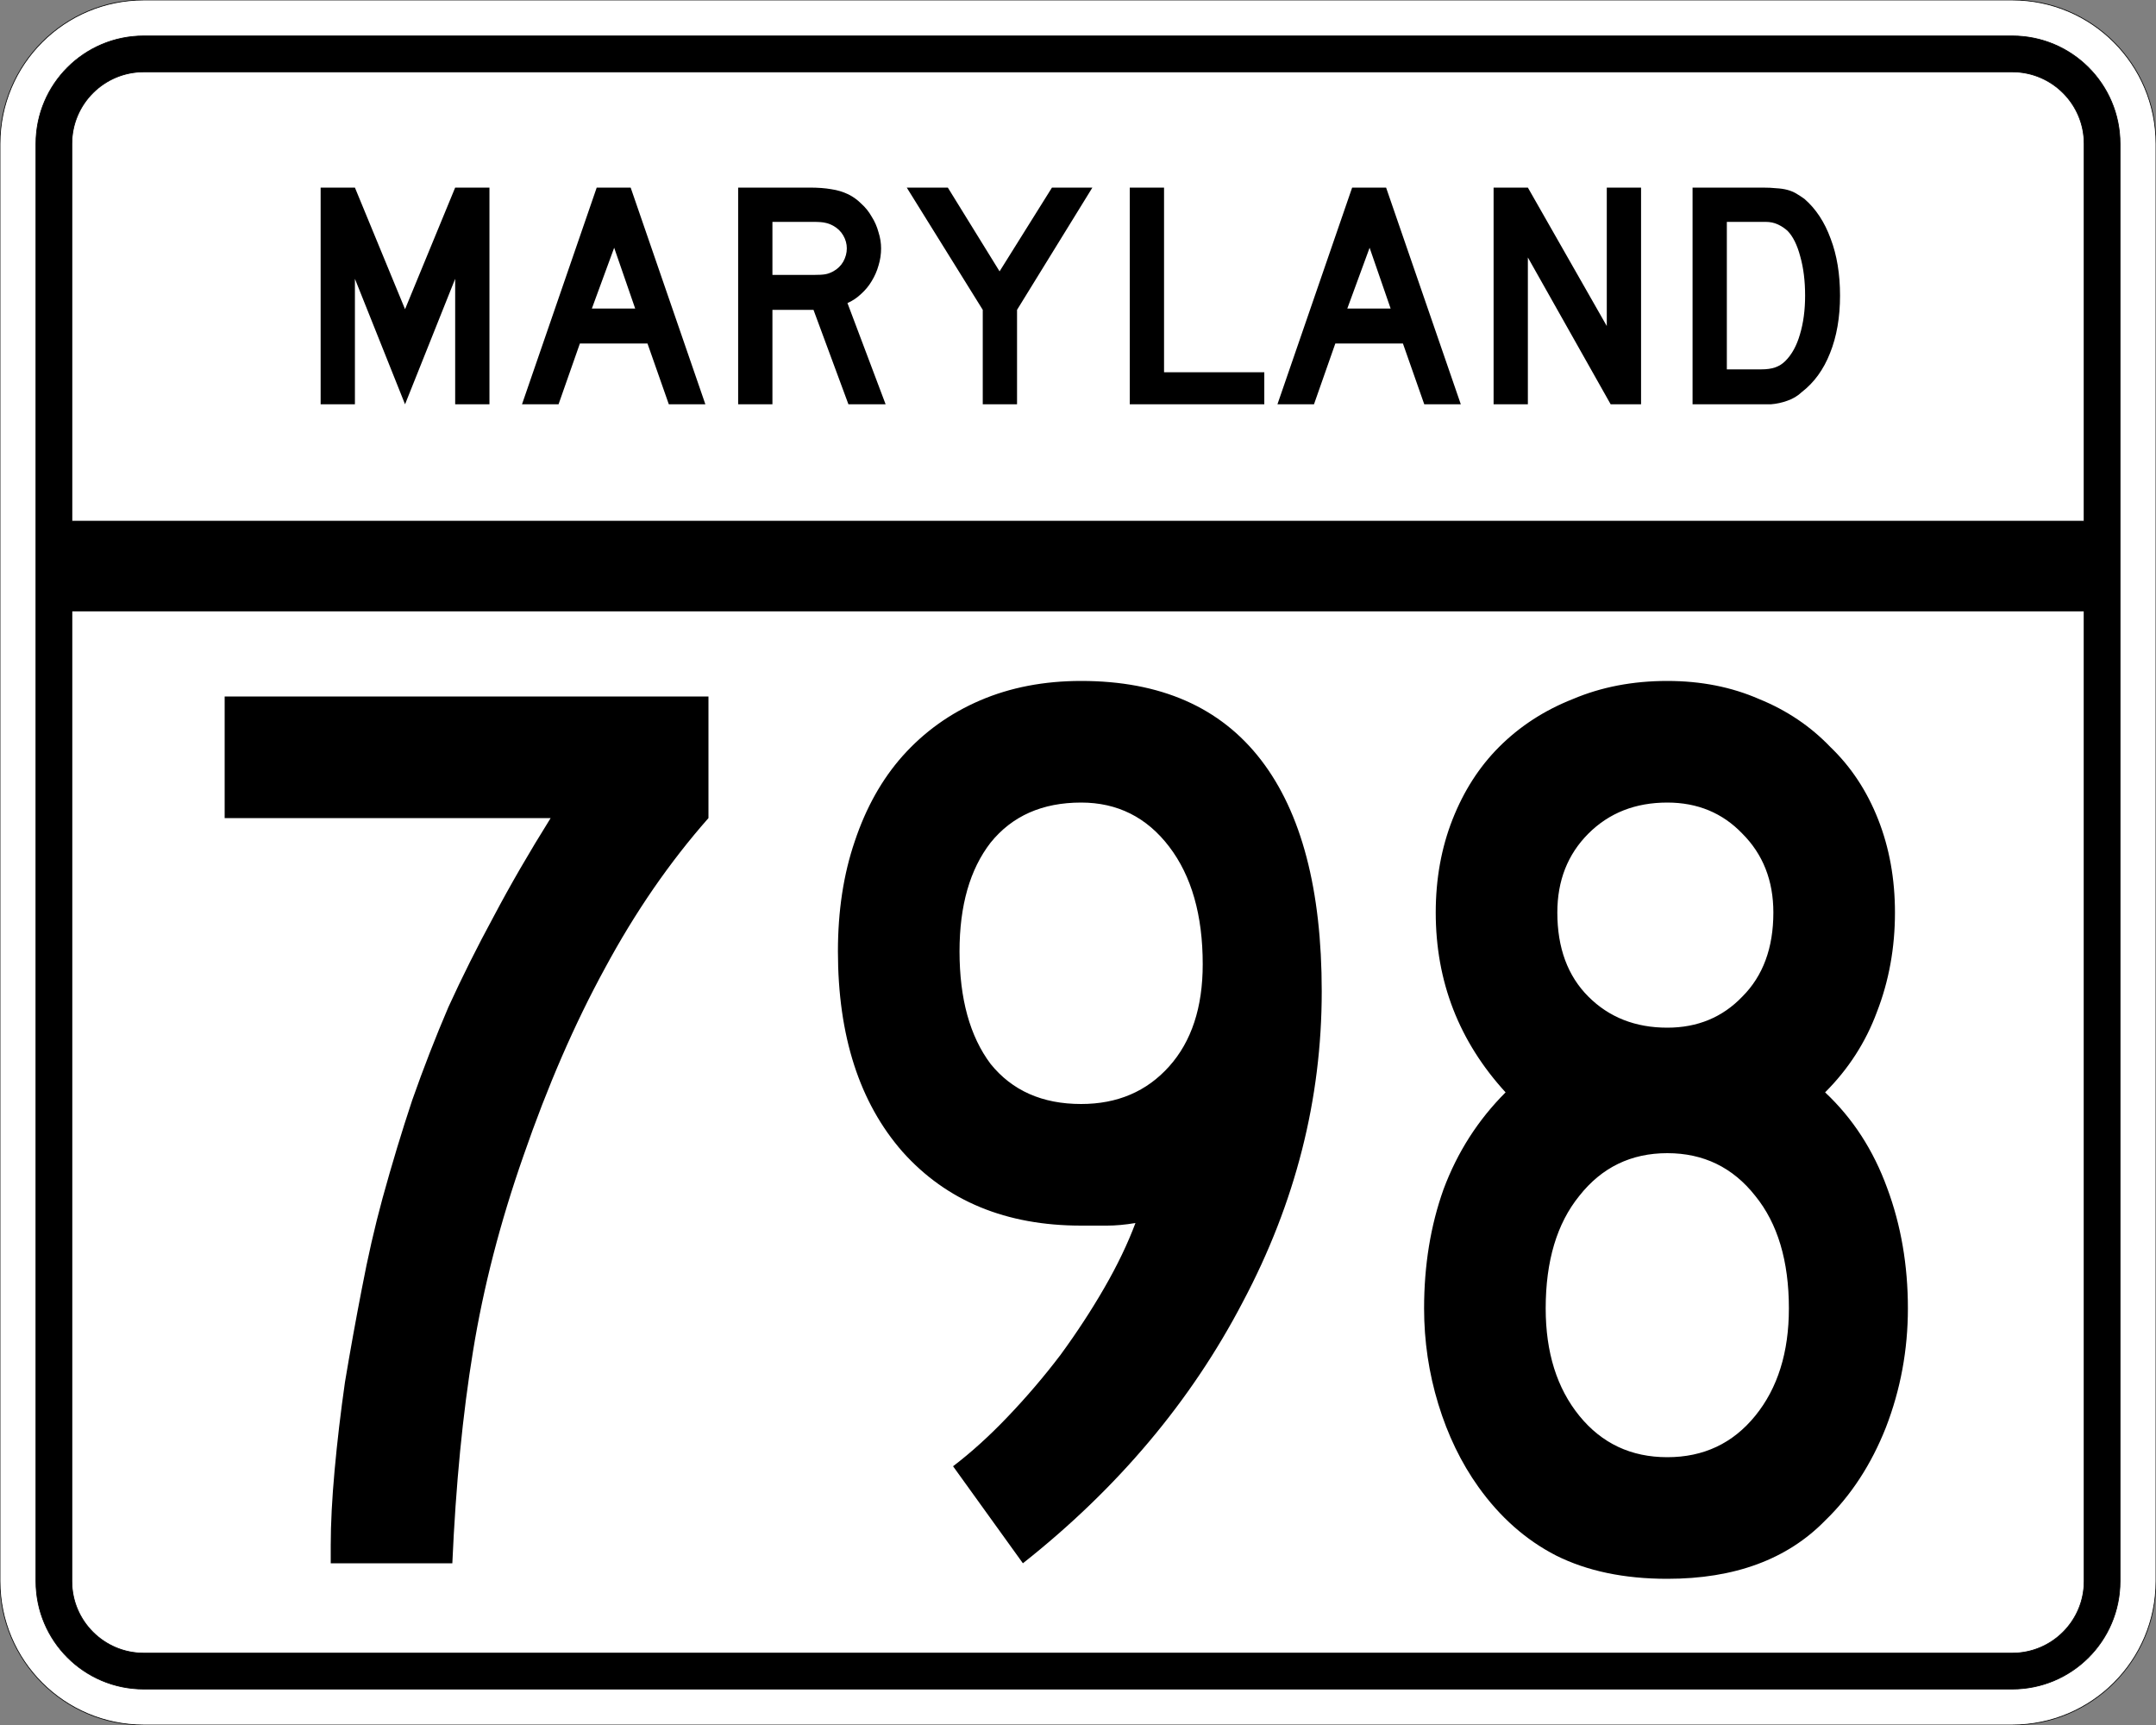 <?xml version="1.0" encoding="UTF-8" standalone="no"?>
<!-- Created with Inkscape (http://www.inkscape.org/) -->
<svg
   xmlns:svg="http://www.w3.org/2000/svg"
   xmlns="http://www.w3.org/2000/svg"
   version="1.0"
   width="3000"
   height="2400"
   id="svg2">
  <rect width="100%" height="100%" fill="#808080" stroke="none"/>
  <defs
     id="defs4" />
  <g
     id="layer1" />
  <path
     d="M 0,200 C -1.3526628e-014,89.543 89.543,2.0289942e-014 200,0 L 2800,0 C 2910.457,6.7633141e-015 3000,89.543 3000,200 L 3000,2200 C 3000,2310.457 2910.457,2400 2800,2400 L 200,2400 C 89.543,2400 1.3526628e-014,2310.457 0,2200 L 0,200 z "
     style="fill:#ffffff;fill-opacity:1;fill-rule:evenodd;stroke:#000000;stroke-width:1;stroke-linecap:butt;stroke-linejoin:miter;stroke-opacity:1"
     id="path1407" />
  <path
     d="M 50,200 C 50,117.157 117.157,50 200,50 L 2800,50 C 2882.843,50 2950,117.157 2950,200 L 2950,2200 C 2950,2282.843 2882.843,2350 2800,2350 L 200,2350 C 117.157,2350 50,2282.843 50,2200 L 50,200 z "
     style="fill:#000000;fill-opacity:1;fill-rule:evenodd;stroke:#000000;stroke-width:1px;stroke-linecap:butt;stroke-linejoin:miter;stroke-opacity:1"
     id="path1341" />
  <path
     d="M 200,100 L 2800,100 C 2855.229,100 2900,144.772 2900,200 L 2900,725 L 100,725 L 100,200 C 100,144.772 144.772,100 200,100 z "
     style="fill:#ffffff;fill-opacity:1;fill-rule:evenodd;stroke:#000000;stroke-width:1px;stroke-linecap:butt;stroke-linejoin:miter;stroke-opacity:1"
     id="path10350" />
  <path
     d="M 100,850 L 2900,850 L 2900,2200 C 2900,2255.229 2855.229,2300 2800,2300 L 200,2300 C 144.772,2300 100,2255.229 100,2200 L 100,850 z "
     style="fill:#ffffff;fill-opacity:1;fill-rule:evenodd;stroke:#000000;stroke-width:1px;stroke-linecap:butt;stroke-linejoin:miter;stroke-opacity:1"
     id="path1343" />
  <path
     d="M 985.805,1138.2 C 931.804,1199.401 883.804,1269.001 841.805,1347 C 799.804,1423.801 762.004,1510.801 728.405,1608 C 696.004,1700.4 672.604,1791 658.205,1879.8 C 643.804,1967.4 634.204,2065.8 629.405,2175 L 460.205,2175 L 460.205,2149.8 C 460.204,2119.8 462.005,2085 465.605,2045.4 C 469.204,2005.8 474.004,1965 480.005,1923 C 487.204,1879.8 495.004,1836.6 503.405,1793.4 C 511.804,1749 521.404,1707.001 532.205,1667.4 C 545.404,1619.401 559.204,1573.801 573.605,1530.6 C 589.204,1486.201 606.004,1443.001 624.005,1401 C 643.204,1359.001 664.204,1317.001 687.005,1275 C 709.804,1231.801 736.204,1186.201 766.205,1138.2 L 312.605,1138.2 L 312.605,969 L 985.805,969 L 985.805,1138.2 L 985.805,1138.2 M 1839.145,1379.4 C 1839.145,1529.401 1802.545,1673.4 1729.345,1811.4 C 1657.345,1949.4 1555.345,2070.6 1423.345,2175 L 1326.145,2040 C 1351.345,2020.8 1376.545,1998 1401.745,1971.6 C 1428.145,1944 1452.745,1915.2 1475.545,1885.2 C 1498.345,1854 1518.745,1822.8 1536.745,1791.6 C 1554.745,1760.4 1569.145,1730.4 1579.945,1701.6 C 1565.545,1704.001 1552.345,1705.2 1540.345,1705.2 C 1529.545,1705.2 1517.545,1705.2 1504.345,1705.2 C 1399.945,1705.2 1317.145,1671.001 1255.945,1602.6 C 1195.945,1534.201 1165.945,1441.201 1165.945,1323.6 C 1165.945,1267.201 1173.745,1216.201 1189.345,1170.6 C 1204.945,1123.801 1227.145,1084.201 1255.945,1051.8 C 1285.945,1018.201 1321.945,992.401 1363.945,974.4 C 1405.945,956.401 1452.745,947.401 1504.345,947.4 C 1614.745,947.401 1698.145,984.001 1754.545,1057.2 C 1810.945,1130.401 1839.145,1237.801 1839.145,1379.4 M 1673.545,1341.6 C 1673.545,1273.201 1657.945,1218.601 1626.745,1177.8 C 1595.545,1137.001 1554.745,1116.601 1504.345,1116.6 C 1450.345,1116.601 1408.345,1135.201 1378.345,1172.4 C 1349.545,1209.601 1335.145,1260.001 1335.145,1323.6 C 1335.145,1389.601 1349.545,1441.801 1378.345,1480.2 C 1408.345,1517.401 1450.345,1536.001 1504.345,1536 C 1554.745,1536.001 1595.545,1518.601 1626.745,1483.8 C 1657.945,1449.001 1673.545,1401.601 1673.545,1341.6 M 2654.77,1820.4 C 2654.77,1878 2644.57,1933.2 2624.17,1986 C 2603.77,2037.6 2575.57,2080.8 2539.57,2115.6 C 2486.77,2169.6 2413.57,2196.6 2319.97,2196.6 C 2259.97,2196.6 2208.37,2185.8 2165.17,2164.2 C 2123.17,2142.6 2087.17,2110.8 2057.17,2068.8 C 2033.17,2035.2 2014.57,1996.8 2001.37,1953.6 C 1988.17,1910.4 1981.57,1866 1981.57,1820.4 C 1981.57,1760.4 1990.57,1705.2 2008.57,1654.8 C 2027.77,1603.201 2056.57,1558.201 2094.97,1519.8 C 2030.17,1449.001 1997.77,1365.601 1997.77,1269.6 C 1997.77,1222.801 2005.57,1179.601 2021.17,1140 C 2036.77,1100.401 2058.37,1066.801 2085.97,1039.2 C 2114.77,1010.401 2148.97,988.201 2188.57,972.6 C 2228.17,955.801 2271.97,947.401 2319.97,947.4 C 2366.77,947.401 2409.37,955.801 2447.77,972.6 C 2486.17,988.201 2519.17,1010.401 2546.77,1039.2 C 2575.57,1066.801 2597.77,1100.401 2613.37,1140 C 2628.97,1179.601 2636.77,1222.801 2636.77,1269.6 C 2636.77,1318.801 2628.37,1365.001 2611.57,1408.2 C 2595.97,1450.201 2571.97,1487.401 2539.57,1519.8 C 2577.97,1555.801 2606.77,1600.201 2625.97,1653 C 2645.17,1704.601 2654.77,1760.4 2654.77,1820.4 M 2467.57,1269.6 C 2467.57,1225.201 2453.17,1188.601 2424.37,1159.8 C 2396.77,1131.001 2361.97,1116.601 2319.97,1116.6 C 2275.57,1116.601 2238.97,1131.001 2210.17,1159.8 C 2181.37,1188.601 2166.97,1225.201 2166.97,1269.6 C 2166.97,1318.801 2181.37,1357.801 2210.17,1386.6 C 2238.97,1415.401 2275.57,1429.801 2319.97,1429.8 C 2361.97,1429.801 2396.77,1415.401 2424.37,1386.6 C 2453.17,1357.801 2467.57,1318.801 2467.57,1269.6 M 2489.17,1820.4 C 2489.17,1754.4 2473.57,1702.2 2442.37,1663.8 C 2411.17,1624.201 2370.37,1604.401 2319.97,1604.4 C 2269.57,1604.401 2228.77,1624.201 2197.57,1663.8 C 2166.37,1702.2 2150.77,1754.4 2150.77,1820.4 C 2150.77,1881.6 2166.37,1931.4 2197.57,1969.8 C 2228.77,2008.2 2269.57,2027.4 2319.97,2027.4 C 2370.37,2027.4 2411.17,2008.2 2442.37,1969.8 C 2473.57,1931.4 2489.17,1881.6 2489.17,1820.4"
     style="font-size:1800px;font-style:normal;font-variant:normal;font-weight:normal;font-stretch:normal;text-align:center;line-height:100%;writing-mode:lr-tb;text-anchor:middle;fill:#000000;fill-opacity:1;stroke:none;stroke-width:1px;stroke-linecap:butt;stroke-linejoin:miter;stroke-opacity:1;font-family:Roadgeek 2005 Series C"
     id="text2908" />
  <path
     d="M 633.356,562.5 L 633.356,387.9 L 563.606,562.5 L 493.856,387.9 L 493.856,562.5 L 446.156,562.5 L 446.156,261 L 493.856,261 L 563.606,430.2 L 633.356,261 L 681.056,261 L 681.056,562.5 L 633.356,562.5 M 930.645,562.5 L 900.945,477.9 L 806.895,477.9 L 777.195,562.5 L 726.345,562.5 L 830.295,261 L 877.545,261 L 981.495,562.5 L 930.645,562.5 M 854.595,344.7 L 823.545,429.3 L 883.845,429.3 L 854.595,344.7 M 1180.563,562.5 L 1131.963,431.1 L 1074.813,431.1 L 1074.813,562.5 L 1027.113,562.5 L 1027.113,261 L 1126.563,261 C 1138.263,261 1148.313,261.75 1156.713,263.25 C 1165.113,264.45 1173.063,266.85 1180.563,270.45 C 1187.163,273.75 1193.163,278.1 1198.563,283.5 C 1204.263,288.6 1209.063,294.6 1212.963,301.5 C 1217.163,308.1 1220.313,315.3 1222.413,323.1 C 1224.813,330.6 1226.013,338.1 1226.013,345.6 C 1226.013,353.7 1224.813,361.65 1222.413,369.45 C 1220.313,376.95 1217.163,384.15 1212.963,391.05 C 1209.063,397.65 1204.113,403.65 1198.113,409.05 C 1192.413,414.45 1186.113,418.65 1179.213,421.65 L 1232.313,562.5 L 1180.563,562.5 M 1178.313,345.6 C 1178.313,339.3 1176.663,333.3 1173.363,327.6 C 1170.063,321.9 1165.413,317.4 1159.413,314.1 C 1155.513,312 1151.913,310.65 1148.613,310.05 C 1145.313,309.15 1139.763,308.7 1131.963,308.7 L 1074.813,308.7 L 1074.813,382.5 L 1131.963,382.5 C 1139.463,382.5 1144.863,382.2 1148.163,381.6 C 1151.763,381 1155.513,379.65 1159.413,377.55 C 1165.413,374.25 1170.063,369.75 1173.363,364.05 C 1176.663,358.05 1178.313,351.9 1178.313,345.6 M 1415.175,431.1 L 1415.175,562.5 L 1367.475,562.5 L 1367.475,431.1 L 1261.725,261 L 1318.875,261 L 1390.875,377.55 L 1463.775,261 L 1520.025,261 L 1415.175,431.1 M 1572.035,562.5 L 1572.035,261 L 1619.735,261 L 1619.735,517.95 L 1759.235,517.95 L 1759.235,562.5 L 1572.035,562.5 M 1981.816,562.5 L 1952.116,477.9 L 1858.066,477.9 L 1828.366,562.5 L 1777.516,562.5 L 1881.466,261 L 1928.716,261 L 2032.666,562.5 L 1981.816,562.5 M 1905.766,344.7 L 1874.716,429.3 L 1935.016,429.3 L 1905.766,344.7 M 2241.185,562.5 L 2125.985,358.2 L 2125.985,562.5 L 2078.285,562.5 L 2078.285,261 L 2125.985,261 L 2235.785,453.6 L 2235.785,261 L 2283.485,261 L 2283.485,562.5 L 2241.185,562.5 M 2560.341,411.3 C 2560.34,441.6 2555.69,468.3 2546.391,491.4 C 2537.39,514.2 2524.34,532.2 2507.241,545.4 C 2501.54,550.8 2494.79,554.85 2486.991,557.55 C 2479.49,560.25 2471.84,561.9 2464.041,562.5 L 2446.941,562.5 L 2355.141,562.5 L 2355.141,261 L 2452.341,261 C 2459.84,261 2466.291,261.3 2471.691,261.9 C 2477.39,262.2 2482.49,262.95 2486.991,264.15 C 2491.49,265.35 2495.54,267 2499.141,269.1 C 2502.74,271.2 2506.64,273.75 2510.841,276.75 C 2526.74,290.55 2538.89,309 2547.291,332.1 C 2555.99,354.9 2560.34,381.3 2560.341,411.3 M 2511.741,411.3 C 2511.74,390.9 2509.49,372.75 2504.991,356.85 C 2500.79,340.95 2494.94,329.1 2487.441,321.3 C 2483.541,317.7 2479.041,314.7 2473.941,312.3 C 2468.84,309.9 2463.14,308.7 2456.841,308.7 L 2402.841,308.7 L 2402.841,513.9 L 2450.541,513.9 C 2458.34,513.9 2464.791,513 2469.891,511.2 C 2475.291,509.4 2480.09,506.4 2484.291,502.2 C 2493.291,493.2 2500.04,480.9 2504.541,465.3 C 2509.34,449.4 2511.74,431.4 2511.741,411.3"
     style="font-size:450px;font-style:normal;font-variant:normal;font-weight:normal;font-stretch:normal;text-align:center;line-height:125%;writing-mode:lr-tb;text-anchor:middle;fill:#000000;fill-opacity:1;stroke:none;stroke-width:1px;stroke-linecap:butt;stroke-linejoin:miter;stroke-opacity:1;font-family:Roadgeek 2005 Series D"
     id="text2947" />
</svg>
